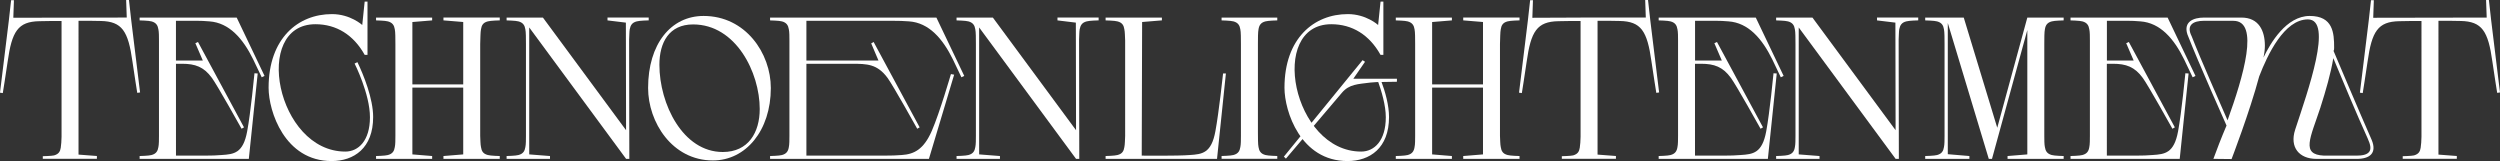 <?xml version="1.0" encoding="UTF-8"?> <svg xmlns="http://www.w3.org/2000/svg" id="_Слой_1" data-name="Слой 1" viewBox="0 0 1000 64.43"><rect x="0" y="0" width="1000" height="64.43" fill="#333333" stroke="none"/><defs><style> .cls-1 { fill: #fff; } </style></defs><path class="cls-1" d="M50.7,7.02l-.24-7.02h1.13l.89,7.99,3.55,28.99-1.13,.16s-1.37-8.56-1.93-12.6c-1.7-12.11-4.12-15.98-12.68-16.15-1.7,0-4.68-.08-4.68-.08h-4.2V61.84l7.35,.56v1.13H17.12v-1.05s3.55-.08,4.52-.32c1.93-.57,2.42-1.62,2.66-3.07,.16-.97,.32-2.99,.32-4.36V8.4h-4.2s-2.99,.08-4.68,.08c-8.56,.16-10.98,4.04-12.68,16.15-.56,4.04-1.94,12.6-1.94,12.6l-1.13-.16L3.55,8.07,4.44,.08h1.13l-.24,7.02,45.38-.08Z"></path><path class="cls-1" d="M70.39,24.22h10.74l-2.99-6.94,1.05-.49,18.41,34.15-.97,.56s-9.77-17.52-11.87-20.34c-3.23-4.44-6.7-5.65-11.95-5.65h-2.42V62.25h11.38c2.66,0,5.17-.08,6.86-.24,5.01-.32,8.64-.73,10.25-9.53,1.38-7.27,2.91-23.17,2.91-23.17l1.29,.08-3.55,34.15H55.85v-1.13s3.71-.08,4.76-.4c1.86-.49,2.5-1.61,2.74-3.15,.24-1.05,.24-2.99,.24-4.52V16.23c0-1.53,0-3.47-.24-4.52-.24-1.53-.89-2.66-2.74-3.15-1.05-.32-4.76-.4-4.76-.4v-1.13h38.83l11.14,23.33-1.13,.56-3.39-7.11c-4.12-8.4-9.61-14.69-17.52-15.26-1.7-.16-3.63-.24-5.41-.24h-7.99v15.91Z"></path><path class="cls-1" d="M147.01,21.96h-1.13c-4.44-7.99-11.31-12.27-19.7-12.27-25.43,0-15.5,50.94,11.95,50.94,5.25,0,9.85-4.36,9.85-13.73s-6.14-21.48-6.14-21.48l1.13-.56c2.5,5.17,6.29,14.61,6.29,21.96,0,12.43-7.67,17.6-16.63,17.6-18.73,0-25.19-19.86-25.19-29.31,0-19.78,11.79-29.47,25.35-29.47,7.35,0,12.11,4.36,12.11,4.36l.97-9.37h1.13V21.96Z"></path><path class="cls-1" d="M185.29,61.76v-26.72h-20.34v26.72l7.91,.65v1.13h-22.44v-1.13s3.71-.08,4.76-.4c1.86-.49,2.5-1.61,2.74-3.15,.24-1.05,.24-2.99,.24-4.52V17.6c0-2.1,0-4.84-.24-5.89-.24-1.53-.89-2.66-2.74-3.15-1.05-.32-4.76-.4-4.76-.4v-1.13h22.44v1.13l-7.91,.65v24.95h20.34V8.8l-7.91-.65v-1.13h22.52v1.13s-3.71,.08-4.76,.4c-1.94,.48-2.5,1.61-2.74,3.15-.24,1.05-.24,3.8-.32,5.89V54.34c.08,1.53,.08,3.47,.32,4.52,.24,1.54,.81,2.66,2.74,3.15,1.05,.32,4.76,.4,4.76,.4v1.13h-22.52v-1.13l7.91-.65Z"></path><path class="cls-1" d="M243.01,7.02h16.47v1.13s-3.71,.08-4.76,.4c-1.94,.48-2.51,1.61-2.83,3.15-.16,.97-.16,2.75-.24,4.2l.08,47.64h-1.29L211.69,10.98V61.76l8.31,.65v1.13h-17.36v-1.13s3.71-.08,4.76-.4c1.86-.49,2.5-1.61,2.74-3.15,.24-1.05,.24-2.99,.24-4.52V17.6c0-2.1,0-4.84-.24-5.89-.24-1.53-.89-2.66-2.74-3.15-1.05-.32-4.76-.4-4.76-.4v-1.13h14.53l33.26,45.05-.08-43.03-7.35-.89v-1.13Z"></path><path class="cls-1" d="M281.44,6.38c16.79,0,26.89,14.94,26.89,28.82,0,17.03-10.01,28.98-23.17,28.98-16.31,0-25.92-15.34-25.92-28.98,0-17.6,9.12-28.82,22.2-28.82Zm-4.2,3.39c-9.6,0-13.48,7.19-13.48,16.15,0,15.66,9.36,34.88,25.35,34.88,10.25,0,14.78-7.83,14.78-17.2,0-14.61-9.53-33.83-26.64-33.83Z"></path><path class="cls-1" d="M322.57,24.22h28.82l-2.91-6.86,.97-.57,18.41,34.15-.97,.56s-9.77-17.52-11.87-20.34c-4.12-5.57-8.16-5.65-14.38-5.65h-18.08V62.25h30.84c2.91,0,5.57-.08,7.27-.24,5.01-.32,8.8-2.26,12.03-9.61,3.23-7.43,7.67-22.77,7.67-22.77l1.29,.24-10.09,33.67h-63.54v-1.13s3.71-.08,4.76-.4c1.85-.49,2.5-1.61,2.74-3.15,.24-1.05,.24-2.99,.24-4.52V16.23c0-1.53,0-3.47-.24-4.52-.24-1.53-.89-2.66-2.74-3.15-1.05-.32-4.76-.4-4.76-.4v-1.13h66.53l11.14,23.33-1.13,.56-3.39-7.11c-4.12-8.4-9.61-14.69-17.52-15.26-1.69-.16-4.44-.24-7.35-.24h-33.75v15.91Z"></path><path class="cls-1" d="M422.98,7.02h16.47v1.13s-3.71,.08-4.76,.4c-1.93,.48-2.5,1.61-2.82,3.15-.17,.97-.17,2.75-.24,4.2l.08,47.64h-1.29l-38.76-52.56V61.76l8.32,.65v1.13h-17.36v-1.13s3.71-.08,4.76-.4c1.86-.49,2.5-1.61,2.74-3.15,.24-1.05,.24-2.99,.24-4.52V17.6c0-2.1,0-4.84-.24-5.89-.24-1.53-.89-2.66-2.74-3.15-1.05-.32-4.76-.4-4.76-.4v-1.13h14.53l33.27,45.05-.08-43.03-7.35-.89v-1.13Z"></path><path class="cls-1" d="M464.76,8.15l-7.91,.65-.16,53.45c.48,0,14.29,.16,19.22-.24,5.01-.32,8.64-.73,10.25-9.53,1.37-7.27,3.07-23.09,3.07-23.09h1.13l-3.55,34.15h-44.57v-1.13s3.71-.08,4.76-.4c1.93-.49,2.5-1.61,2.74-3.15,.24-1.05,.24-2.99,.32-4.52V16.23c-.08-1.53-.08-3.47-.32-4.52-.24-1.53-.81-2.66-2.74-3.15-1.05-.32-4.76-.4-4.76-.4v-1.13h22.52v1.13Z"></path><path class="cls-1" d="M496.37,17.6c0-2.1,0-4.84-.24-5.89-.24-1.53-.89-2.66-2.74-3.15-1.05-.32-4.76-.4-4.76-.4v-1.13h22.28v1.13s-3.71,.08-4.76,.4c-1.86,.48-2.5,1.61-2.74,3.15-.24,1.05-.24,3.8-.24,5.89V52.96c0,2.1,0,4.85,.24,5.89,.24,1.54,.89,2.66,2.74,3.15,1.05,.32,4.76,.4,4.76,.4v1.13h-22.28v-1.13s3.71-.08,4.76-.4c1.86-.49,2.5-1.61,2.74-3.15,.24-1.05,.24-2.99,.24-4.52V17.6Z"></path><path class="cls-1" d="M558.76,32.7l-4.93,.08c-2.1,0-4.52,.08-5.65,.24-5.08,.65-8.47,.65-11.38,4.04-2.26,2.66-22.44,26.4-22.44,26.4l-.81-.81,31.49-38.59,.97,.65-4.68,6.78h17.44v1.21Zm-5.41-32.05V21.96h-1.13c-4.44-7.99-11.3-12.27-19.7-12.27-25.43,0-15.5,50.94,11.95,50.94,5.25,0,9.85-4.36,9.85-13.73,0-4.76-1.7-10.42-3.23-14.69,.89-.4,.32-.08,1.29-.08,1.78,4.68,3.23,10.09,3.23,14.69,0,12.43-7.67,17.6-16.63,17.6-18.73,0-25.19-19.86-25.19-29.31,0-19.78,11.79-29.47,25.35-29.47,7.35,0,12.11,4.36,12.11,4.36l.97-9.37h1.13Z"></path><path class="cls-1" d="M593.2,61.76v-26.72h-20.35v26.72l7.91,.65v1.13h-22.44v-1.13s3.71-.08,4.76-.4c1.85-.49,2.5-1.61,2.74-3.15,.24-1.05,.24-2.99,.24-4.52V17.6c0-2.1,0-4.84-.24-5.89-.24-1.53-.89-2.66-2.74-3.15-1.05-.32-4.76-.4-4.76-.4v-1.13h22.44v1.13l-7.91,.65v24.95h20.35V8.8l-7.91-.65v-1.13h22.52v1.13s-3.71,.08-4.76,.4c-1.93,.48-2.5,1.61-2.74,3.15-.24,1.05-.24,3.8-.32,5.89V54.34c.08,1.53,.08,3.47,.32,4.52,.24,1.54,.81,2.66,2.74,3.15,1.05,.32,4.76,.4,4.76,.4v1.13h-22.52v-1.13l7.91-.65Z"></path><path class="cls-1" d="M632.24,7.02h26.08l-.24-7.02h1.13l.89,7.99,3.55,28.99-1.13,.16s-1.37-8.56-1.94-12.6c-1.69-12.11-4.12-15.98-12.68-16.15-1.69,0-4.68-.08-4.68-.08h-4.2V61.84l7.35,.56v1.13h-21.64v-1.05s3.55-.08,4.52-.32c1.94-.57,2.42-1.62,2.66-3.07,.16-.97,.32-2.99,.32-4.36V8.4h-4.2s-2.98,.08-4.68,.08c-8.56,.16-10.98,4.04-12.68,16.15-.56,4.04-1.93,12.6-1.93,12.6l-1.13-.16,3.55-28.99,.89-7.99h1.13l-.24,7.02,19.29-.08Z"></path><path class="cls-1" d="M677.99,24.22h10.74l-2.99-6.94,1.05-.49,18.41,34.15-.97,.56s-9.77-17.52-11.87-20.34c-3.23-4.44-6.7-5.65-11.94-5.65h-2.42V62.25h11.38c2.66,0,5.17-.08,6.86-.24,5.01-.32,8.64-.73,10.26-9.53,1.37-7.27,2.91-23.17,2.91-23.17l1.29,.08-3.55,34.15h-43.68v-1.13s3.72-.08,4.76-.4c1.86-.49,2.51-1.61,2.75-3.15,.24-1.05,.24-2.99,.24-4.52V16.23c0-1.53,0-3.47-.24-4.52-.24-1.53-.89-2.66-2.75-3.15-1.05-.32-4.76-.4-4.76-.4v-1.13h38.84l11.14,23.33-1.13,.56-3.39-7.11c-4.12-8.4-9.6-14.69-17.51-15.26-1.7-.16-3.64-.24-5.41-.24h-7.99v15.91Z"></path><path class="cls-1" d="M750.82,7.02h16.47v1.13s-3.71,.08-4.76,.4c-1.94,.48-2.5,1.61-2.83,3.15-.16,.97-.16,2.75-.24,4.2l.08,47.64h-1.29l-38.76-52.56V61.76l8.32,.65v1.13h-17.36v-1.13s3.71-.08,4.76-.4c1.85-.49,2.5-1.61,2.74-3.15,.24-1.05,.24-2.99,.24-4.52V17.6c0-2.1,0-4.84-.24-5.89-.24-1.53-.89-2.66-2.74-3.15-1.05-.32-4.76-.4-4.76-.4v-1.13h14.53l33.26,45.05-.08-43.03-7.35-.89v-1.13Z"></path><path class="cls-1" d="M810.93,61.76V12.03l-14.13,51.51h-1.29l-16.39-54.34V61.68l8.64,.73v1.13h-17.68v-1.13s3.71-.08,4.76-.4c1.86-.49,2.5-1.61,2.74-3.15,.24-1.05,.24-2.99,.24-4.52V17.6c0-2.1,0-4.84-.24-5.89-.24-1.53-.89-2.66-2.74-3.15-1.05-.32-4.76-.4-4.76-.4v-1.13h15.42l13.4,44.08,12.03-44.08h14.53v1.13s-3.71,.08-4.76,.4c-1.86,.48-2.5,1.61-2.74,3.15-.24,1.05-.24,3.8-.24,5.89V54.34c0,1.53,0,3.47,.24,4.52,.24,1.54,.89,2.66,2.74,3.15,1.05,.32,4.76,.4,4.76,.4v1.13h-22.44v-1.13l7.91-.65Z"></path><path class="cls-1" d="M842.73,24.22h10.74l-2.99-6.94,1.05-.49,18.41,34.15-.97,.56s-9.77-17.52-11.87-20.34c-3.23-4.44-6.7-5.65-11.94-5.65h-2.42V62.25h11.38c2.66,0,5.17-.08,6.86-.24,5.01-.32,8.64-.73,10.26-9.53,1.37-7.27,2.91-23.17,2.91-23.17l1.29,.08-3.55,34.15h-43.68v-1.13s3.72-.08,4.76-.4c1.86-.49,2.51-1.61,2.75-3.15,.24-1.05,.24-2.99,.24-4.52V16.23c0-1.53,0-3.47-.24-4.52-.24-1.53-.89-2.66-2.75-3.15-1.05-.32-4.76-.4-4.76-.4v-1.13h38.84l11.14,23.33-1.13,.56-3.39-7.11c-4.12-8.4-9.6-14.69-17.51-15.26-1.7-.16-3.64-.24-5.41-.24h-7.99v15.91Z"></path><path class="cls-1" d="M903.69,30.52c-3.79,14.21-11.06,33.1-11.06,33.1l-7.27-.08c1.29-3.55,3.15-8.4,5.25-13.32-.64-1.45-11.3-25.27-15.66-36.49-1.61-5.01,2.34-6.7,6.7-6.7h14.93c7.03,0,9.37,5.41,9.37,11.22,0,1.29-.16,2.91-.56,4.76,2.74-5.73,9.12-16.63,18.49-16.63s9.77,6.86,9.77,12.68c0,.48,0,1.05-.24,1.29,.57,1.37,10.82,25.59,15.26,35.61,2.18,5.25-.65,7.67-6.22,7.59h-15.9c-6.78,0-10.82-4.52-8.48-11.71,5.08-15.5,15.34-44.08,5.08-44.08-9.45,0-16.14,14.13-19.46,22.77Zm-10.33-22.2h-11.79c-4.28,0-7.18,1.7-4.92,6.14,3.71,9.53,11.79,27.69,14.37,33.67,6.38-17.68,12.92-39.8,2.34-39.8Zm34.88,34.47c-4.12,12.52-7.99,19.05,1.37,19.46h12.92c2.26,0,4.27-.32,5.16-1.54,.81-1.13,.56-2.75-.65-5.41-3.95-8.64-11.06-25.59-13.72-32.05-.89,5.73-3.07,13.24-5.09,19.54Z"></path><path class="cls-1" d="M994.68,7.02l-.25-7.02h1.13l.89,7.99,3.55,28.99-1.13,.16s-1.37-8.56-1.93-12.6c-1.69-12.11-4.12-15.98-12.68-16.15-1.69,0-4.68-.08-4.68-.08h-4.2V61.84l7.35,.56v1.13h-21.64v-1.05s3.55-.08,4.52-.32c1.93-.57,2.42-1.62,2.66-3.07,.16-.97,.32-2.99,.32-4.36V8.4h-4.2s-2.99,.08-4.68,.08c-8.56,.16-10.98,4.04-12.68,16.15-.56,4.04-1.94,12.6-1.94,12.6l-1.13-.16,3.55-28.99,.89-7.99h1.13l-.24,7.02,45.38-.08Z"></path></svg> 